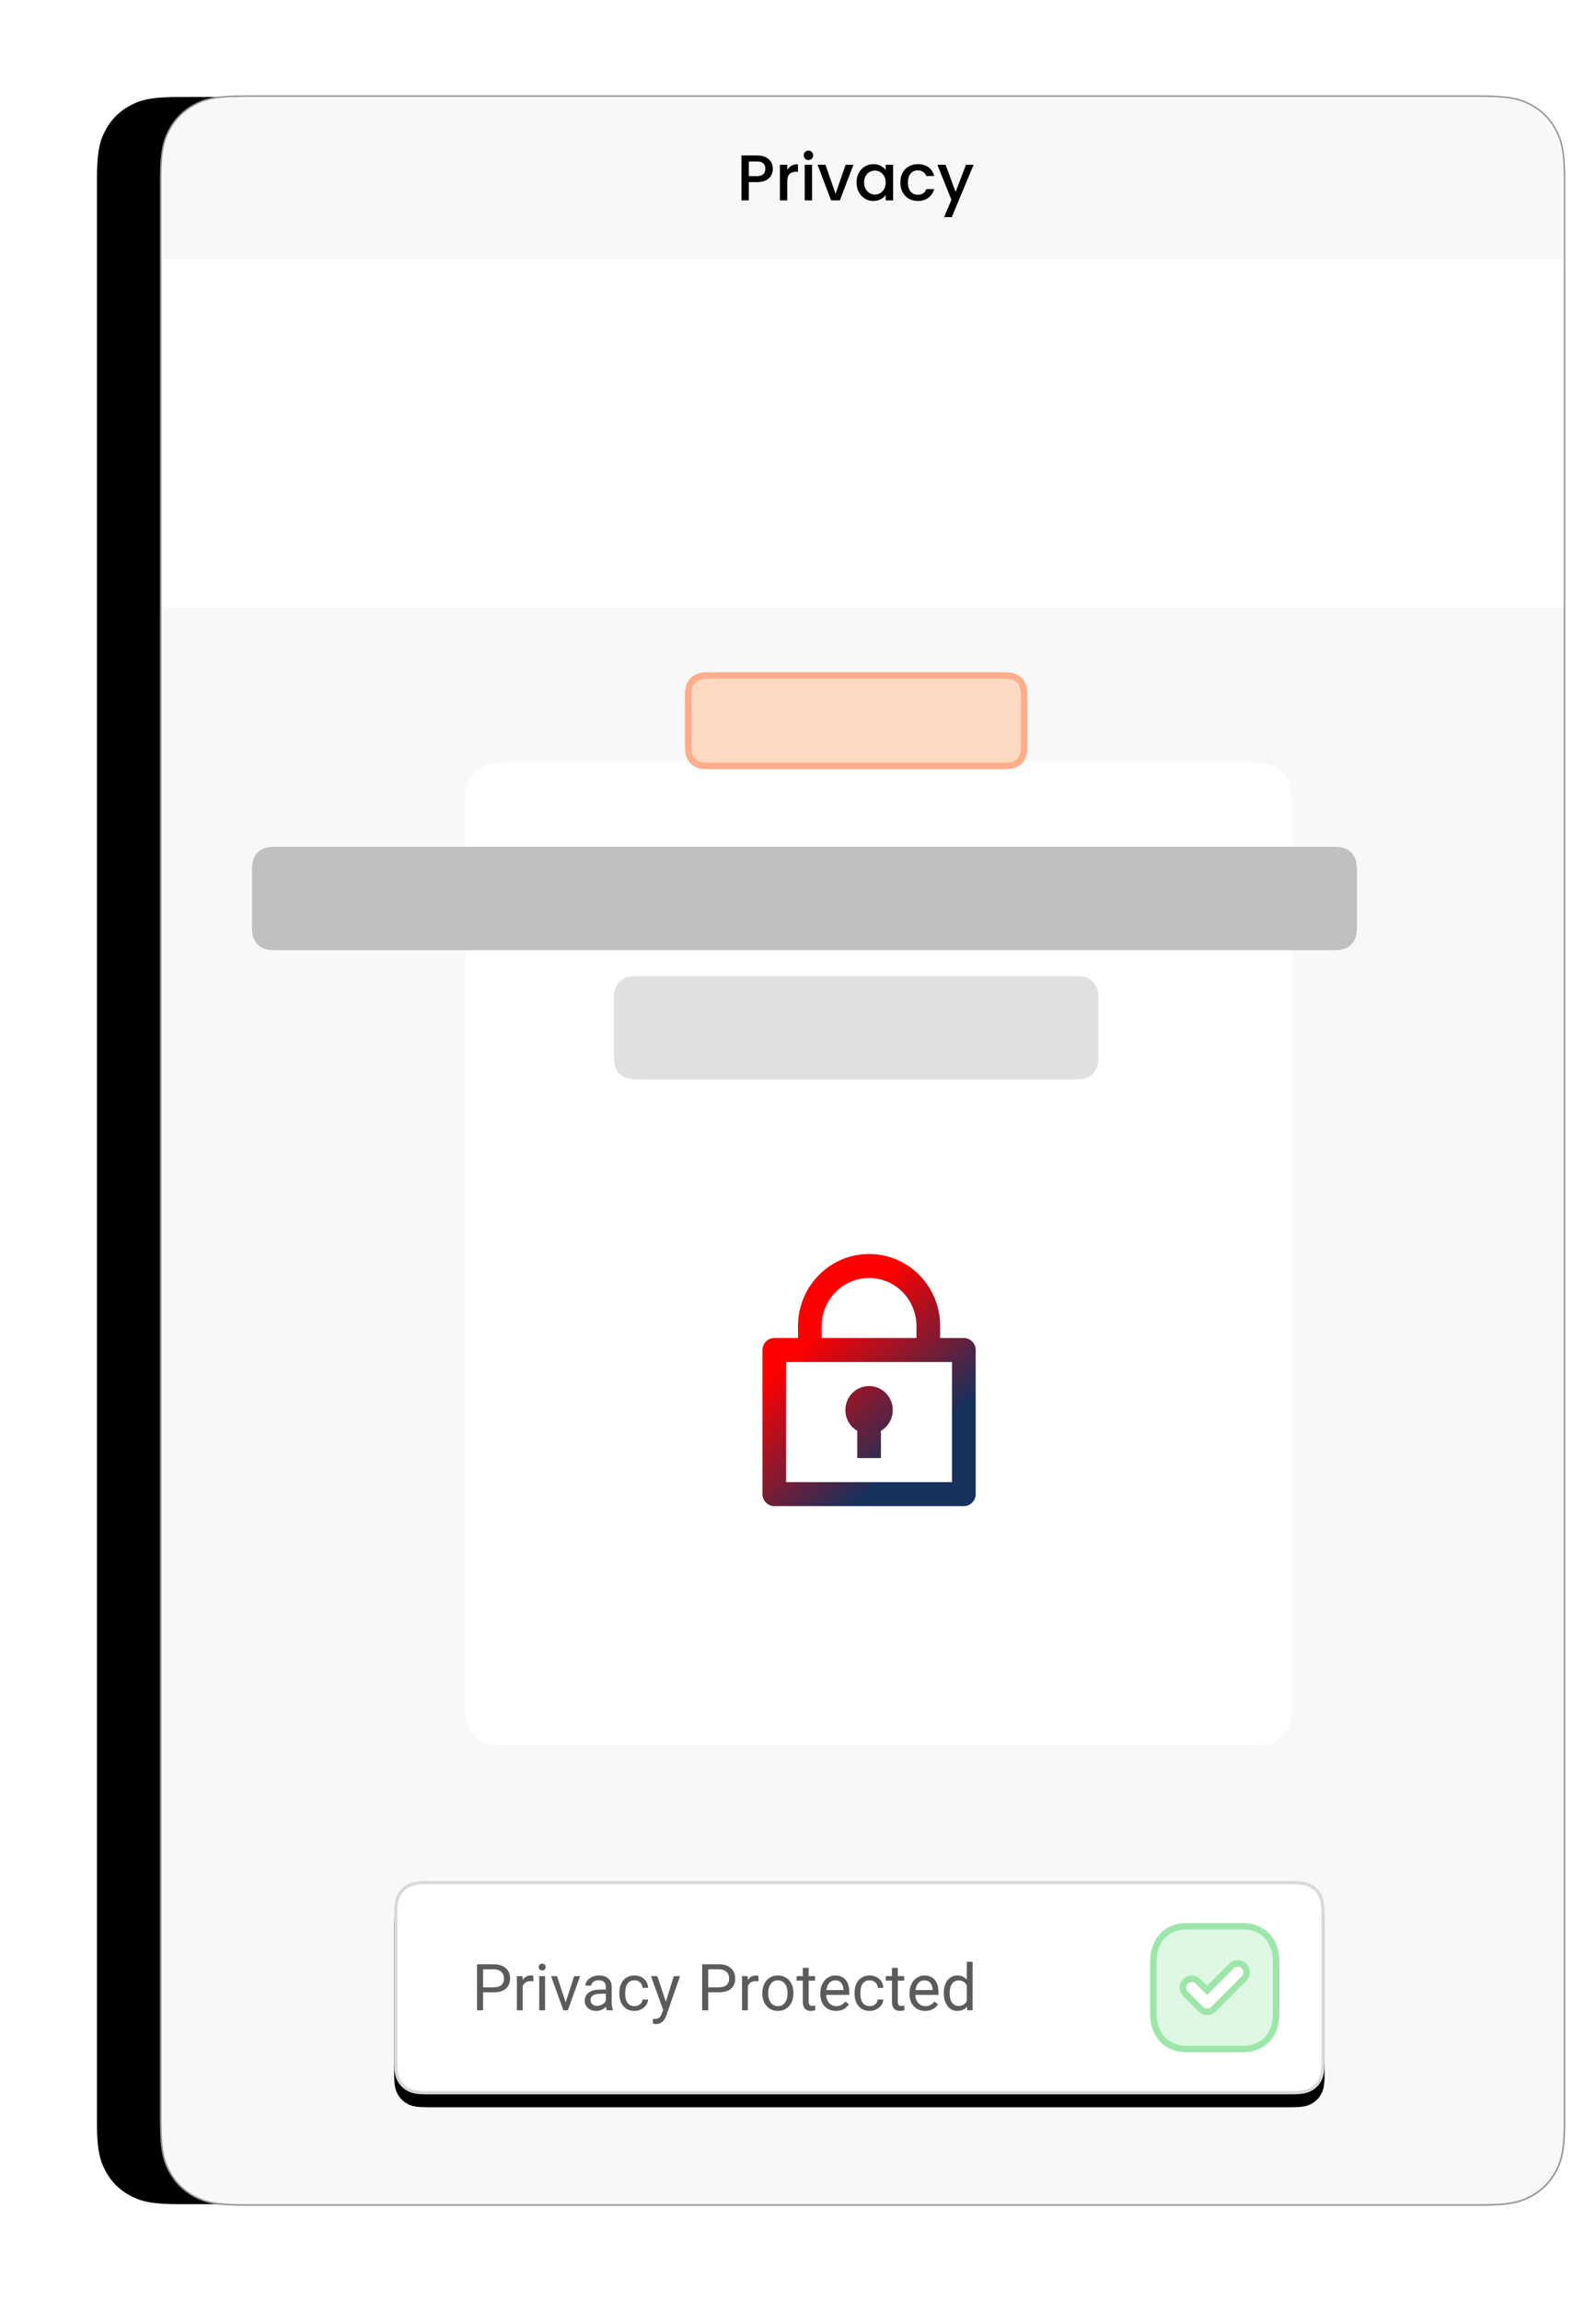 <?xml version="1.0" encoding="UTF-8"?>
<svg xmlns="http://www.w3.org/2000/svg" xmlns:xlink="http://www.w3.org/1999/xlink" width="247" height="356" viewBox="0 0 247 356">
  <defs>
    <filter id="b" width="124.2%" height="116.1%" x="-16.7%" y="-8.1%">
      <feMorphology in="SourceAlpha" operator="dilate" radius=".25" result="shadowSpreadOuter1"></feMorphology>
      <feOffset dx="-10" in="shadowSpreadOuter1" result="shadowOffsetOuter1"></feOffset>
      <feGaussianBlur in="shadowOffsetOuter1" result="shadowBlurOuter1" stdDeviation="7"></feGaussianBlur>
      <feComposite in="shadowBlurOuter1" in2="SourceAlpha" operator="out" result="shadowBlurOuter1"></feComposite>
      <feColorMatrix in="shadowBlurOuter1" values="0 0 0 0 0 0 0 0 0 0 0 0 0 0 0 0 0 0 0.086 0"></feColorMatrix>
    </filter>
    <filter id="d" width="109.7%" height="142.4%" x="-4.9%" y="-15.2%">
      <feOffset dy="2" in="SourceAlpha" result="shadowOffsetOuter1"></feOffset>
      <feGaussianBlur in="shadowOffsetOuter1" result="shadowBlurOuter1" stdDeviation="2"></feGaussianBlur>
      <feComposite in="shadowBlurOuter1" in2="SourceAlpha" operator="out" result="shadowBlurOuter1"></feComposite>
      <feColorMatrix in="shadowBlurOuter1" values="0 0 0 0 0 0 0 0 0 0 0 0 0 0 0 0 0 0 0.104 0"></feColorMatrix>
    </filter>
    <path id="a" d="M12.819,2.20258226e-15 L204.181,5.17920154e-16 C208.638,-3.00926524e-16 210.255,0.464 211.884,1.336 C213.514,2.207 214.793,3.486 215.664,5.116 C216.536,6.745 217,8.362 217,12.819 L217,313.181 C217,317.638 216.536,319.255 215.664,320.884 C214.793,322.514 213.514,323.793 211.884,324.664 C210.255,325.536 208.638,326 204.181,326 L12.819,326 C8.362,326 6.745,325.536 5.116,324.664 C3.486,323.793 2.207,322.514 1.336,320.884 C0.464,319.255 2.30820468e-15,317.638 -3.97261666e-15,313.181 L3.45280103e-16,12.819 C-2.00617683e-16,8.362 0.464,6.745 1.336,5.116 C2.207,3.486 3.486,2.207 5.116,1.336 C6.745,0.464 8.362,-1.27976373e-15 12.819,2.20258226e-15 Z"></path>
    <path id="c" d="M5.128,-2.07168062e-16 L138.872,2.07168062e-16 C140.655,-1.2037061e-16 141.302,0.186 141.954,0.534 C142.606,0.883 143.117,1.394 143.466,2.046 C143.814,2.698 144,3.345 144,5.128 L144,27.872 C144,29.655 143.814,30.302 143.466,30.954 C143.117,31.606 142.606,32.117 141.954,32.466 C141.302,32.814 140.655,33 138.872,33 L5.128,33 C3.345,33 2.698,32.814 2.046,32.466 C1.394,32.117 0.883,31.606 0.534,30.954 C0.186,30.302 6.07143823e-16,29.655 -1.04494618e-15,27.872 L1.38112041e-16,5.128 C-8.02470732e-17,3.345 0.186,2.698 0.534,2.046 C0.883,1.394 1.394,0.883 2.046,0.534 C2.698,0.186 3.345,1.2037061e-16 5.128,-2.07168062e-16 Z"></path>
    <linearGradient id="e" x1="46.76%" x2="85.799%" y1="15.548%" y2="67.063%">
      <stop offset="0%" stop-color="#FE0000"></stop>
      <stop offset="100%" stop-color="#16315C"></stop>
    </linearGradient>
  </defs>
  <g fill="none" fill-rule="evenodd" transform="translate(25 15)">
    <use xlink:href="#a" fill="#000" filter="url(#b)"></use>
    <path fill="#F8F8F8" stroke="#979797" stroke-width=".25" d="M204.181,-0.125 C208.674,-0.125 210.301,0.347 211.943,1.225 C213.595,2.109 214.891,3.405 215.775,5.057 C216.653,6.699 217.125,8.326 217.125,12.819 L217.125,313.181 C217.125,317.674 216.653,319.301 215.775,320.943 C214.891,322.595 213.595,323.891 211.943,324.775 C210.301,325.653 208.674,326.125 204.181,326.125 L12.819,326.125 C8.326,326.125 6.699,325.653 5.057,324.775 C3.405,323.891 2.109,322.595 1.225,320.943 C0.347,319.301 -0.125,317.674 -0.125,313.181 L-0.125,12.819 C-0.125,8.326 0.347,6.699 1.225,5.057 C2.109,3.405 3.405,2.109 5.057,1.225 C6.699,0.347 8.326,-0.125 12.819,-0.125 Z"></path>
    <g transform="translate(36 276)">
      <use xlink:href="#c" fill="#000" filter="url(#d)"></use>
      <path fill="#FFF" stroke="#DAD9D9" stroke-linejoin="square" stroke-width=".5" d="M5.128,0.25 L138.872,0.25 C140.584,0.25 141.209,0.419 141.836,0.755 C142.443,1.08 142.92,1.557 143.245,2.164 C143.581,2.791 143.75,3.416 143.75,5.128 L143.75,27.872 C143.75,29.584 143.581,30.209 143.245,30.836 C142.92,31.443 142.443,31.92 141.836,32.245 C141.209,32.581 140.584,32.75 138.872,32.75 L5.128,32.75 C3.416,32.75 2.791,32.581 2.164,32.245 C1.557,31.92 1.08,31.443 0.755,30.836 C0.419,30.209 0.25,29.584 0.25,27.872 L0.25,5.128 C0.25,3.416 0.419,2.791 0.755,2.164 C1.08,1.557 1.557,1.08 2.164,0.755 C2.791,0.419 3.416,0.25 5.128,0.25 Z"></path>
      <g fill="#5B5B5B" fill-rule="nonzero" transform="translate(12.825 12.5)">
        <path d="M.938 4.717.938 7.5 0 7.5 0 .391 2.622.391C3.4.391 4.01.589 4.451.986 4.892 1.383 5.112 1.909 5.112 2.563 5.112 3.254 4.897 3.785 4.465 4.158 4.034 4.53 3.416 4.717 2.612 4.717L.938 4.717ZM.938 3.95 2.622 3.95C3.123 3.95 3.507 3.832 3.774 3.596 4.041 3.36 4.175 3.019 4.175 2.573 4.175 2.15 4.041 1.812 3.774 1.558 3.507 1.304 3.141 1.172 2.676 1.162L.938 1.162.938 3.95ZM8.721 3.027C8.584 3.005 8.436 2.993 8.276 2.993 7.684 2.993 7.282 3.245 7.07 3.75L7.07 7.5 6.167 7.5 6.167 2.217 7.046 2.217 7.061 2.827C7.357 2.355 7.777 2.119 8.32 2.119 8.496 2.119 8.63 2.142 8.721 2.188L8.721 3.027ZM10.532 7.5 9.629 7.5 9.629 2.217 10.532 2.217 10.532 7.5ZM9.556.815C9.556.669 9.6.545 9.69.444 9.779.343 9.912.293 10.088.293 10.264.293 10.397.343 10.488.444 10.579.545 10.625.669 10.625.815 10.625.962 10.579 1.084 10.488 1.182 10.397 1.279 10.264 1.328 10.088 1.328 9.912 1.328 9.779 1.279 9.69 1.182 9.6 1.084 9.556.962 9.556.815Z"></path>
        <polygon points="13.721 6.274 15.029 2.217 15.952 2.217 14.058 7.5 13.369 7.5 11.455 2.217 12.378 2.217"></polygon>
        <path d="M20.083 7.5C20.031 7.396 19.989 7.21 19.956 6.943 19.536 7.38 19.035 7.598 18.452 7.598 17.931 7.598 17.504 7.45 17.17 7.156 16.837 6.861 16.67 6.488 16.67 6.035 16.67 5.485 16.879 5.058 17.297 4.753 17.716 4.449 18.304 4.297 19.062 4.297L19.941 4.297 19.941 3.882C19.941 3.566 19.847 3.315 19.658 3.127 19.469 2.94 19.191 2.847 18.823 2.847 18.501 2.847 18.231 2.928 18.013 3.091 17.795 3.254 17.686 3.451 17.686 3.682L16.777 3.682C16.777 3.418 16.871 3.163 17.058 2.917 17.245 2.672 17.499 2.477 17.82 2.334 18.14 2.191 18.493 2.119 18.877 2.119 19.486 2.119 19.963 2.271 20.308 2.576 20.653 2.88 20.832 3.299 20.845 3.833L20.845 6.265C20.845 6.75 20.907 7.135 21.03 7.422L21.03 7.5 20.083 7.5ZM18.584 6.812C18.867 6.812 19.136 6.738 19.39 6.592 19.644 6.445 19.827 6.255 19.941 6.021L19.941 4.937 19.233 4.937C18.127 4.937 17.573 5.26 17.573 5.908 17.573 6.191 17.668 6.413 17.856 6.572 18.045 6.732 18.288 6.812 18.584 6.812ZM24.38 6.86C24.702 6.86 24.984 6.763 25.225 6.567 25.465 6.372 25.599 6.128 25.625 5.835L26.479 5.835C26.463 6.138 26.359 6.426 26.167 6.699 25.975 6.973 25.719 7.191 25.398 7.354 25.077 7.516 24.738 7.598 24.38 7.598 23.66 7.598 23.088 7.358 22.664 6.877 22.239 6.397 22.026 5.741 22.026 4.907L22.026 4.756C22.026 4.242 22.121 3.784 22.31 3.384 22.498 2.983 22.769 2.673 23.123 2.451 23.476 2.23 23.893 2.119 24.375 2.119 24.967 2.119 25.46 2.297 25.852 2.651 26.244 3.006 26.453 3.467 26.479 4.033L25.625 4.033C25.599 3.691 25.47 3.411 25.237 3.191 25.004 2.971 24.717 2.861 24.375 2.861 23.916 2.861 23.56 3.027 23.308 3.357 23.056 3.687 22.93 4.165 22.93 4.79L22.93 4.961C22.93 5.57 23.055 6.038 23.306 6.367 23.556 6.696 23.914 6.86 24.38 6.86ZM29.224 6.177 30.454 2.217 31.421 2.217 29.297 8.315C28.968 9.194 28.446 9.634 27.729 9.634L27.559 9.619 27.222 9.556 27.222 8.823 27.466 8.843C27.772 8.843 28.01 8.781 28.181 8.657 28.352 8.534 28.493 8.307 28.604 7.979L28.804 7.441 26.919 2.217 27.905 2.217 29.224 6.177ZM35.781 4.717 35.781 7.5 34.844 7.5 34.844.391 37.466.391C38.244.391 38.853.589 39.294.986 39.736 1.383 39.956 1.909 39.956 2.563 39.956 3.254 39.74 3.785 39.309 4.158 38.878 4.53 38.26 4.717 37.456 4.717L35.781 4.717ZM35.781 3.95 37.466 3.95C37.967 3.95 38.351 3.832 38.618 3.596 38.885 3.36 39.019 3.019 39.019 2.573 39.019 2.15 38.885 1.812 38.618 1.558 38.351 1.304 37.985 1.172 37.52 1.162L35.781 1.162 35.781 3.95ZM43.564 3.027C43.428 3.005 43.28 2.993 43.12 2.993 42.528 2.993 42.126 3.245 41.914 3.75L41.914 7.5 41.011 7.5 41.011 2.217 41.89 2.217 41.904 2.827C42.201 2.355 42.62 2.119 43.164 2.119 43.34 2.119 43.473 2.142 43.564 2.188L43.564 3.027ZM44.155 4.81C44.155 4.292 44.257 3.826 44.46 3.413 44.664 3 44.947 2.681 45.31 2.456 45.673 2.231 46.087 2.119 46.553 2.119 47.272 2.119 47.854 2.368 48.298 2.866 48.743 3.364 48.965 4.027 48.965 4.854L48.965 4.917C48.965 5.431 48.866 5.893 48.669 6.301 48.472 6.71 48.191 7.028 47.825 7.256 47.458 7.484 47.038 7.598 46.562 7.598 45.846 7.598 45.266 7.349 44.822 6.851 44.377 6.353 44.155 5.693 44.155 4.873L44.155 4.81ZM45.063 4.917C45.063 5.503 45.199 5.973 45.471 6.328 45.743 6.683 46.107 6.86 46.562 6.86 47.021 6.86 47.386 6.681 47.656 6.321 47.926 5.961 48.062 5.457 48.062 4.81 48.062 4.23 47.924 3.761 47.649 3.401 47.374 3.041 47.008 2.861 46.553 2.861 46.107 2.861 45.747 3.039 45.474 3.394 45.2 3.748 45.063 4.256 45.063 4.917ZM51.323.938 51.323 2.217 52.31 2.217 52.31 2.915 51.323 2.915 51.323 6.191C51.323 6.403 51.367 6.562 51.455 6.667 51.543 6.773 51.693 6.826 51.904 6.826 52.008 6.826 52.152 6.807 52.334 6.768L52.334 7.5C52.096 7.565 51.865 7.598 51.641 7.598 51.237 7.598 50.933 7.476 50.728 7.231 50.522 6.987 50.42 6.641 50.42 6.191L50.42 2.915 49.458 2.915 49.458 2.217 50.42 2.217 50.42.938 51.323.938ZM55.557 7.598C54.84 7.598 54.258 7.362 53.809 6.892 53.359 6.422 53.135 5.793 53.135 5.005L53.135 4.839C53.135 4.315 53.235 3.847 53.435 3.435 53.635 3.023 53.915 2.701 54.275 2.468 54.635 2.236 55.024 2.119 55.444 2.119 56.131 2.119 56.665 2.345 57.046 2.798 57.427 3.25 57.617 3.898 57.617 4.741L57.617 5.117 54.038 5.117C54.051 5.638 54.203 6.059 54.495 6.379 54.786 6.7 55.156 6.86 55.605 6.86 55.924 6.86 56.195 6.795 56.416 6.665 56.637 6.535 56.831 6.362 56.997 6.147L57.549 6.577C57.106 7.257 56.442 7.598 55.557 7.598ZM55.444 2.861C55.08 2.861 54.774 2.994 54.526 3.259 54.279 3.525 54.126 3.896 54.067 4.375L56.714 4.375 56.714 4.307C56.688 3.848 56.564 3.492 56.343 3.24 56.121 2.987 55.822 2.861 55.444 2.861ZM60.781 6.86C61.104 6.86 61.385 6.763 61.626 6.567 61.867 6.372 62 6.128 62.026 5.835L62.881 5.835C62.865 6.138 62.76 6.426 62.568 6.699 62.376 6.973 62.12 7.191 61.799 7.354 61.479 7.516 61.139 7.598 60.781 7.598 60.062 7.598 59.49 7.358 59.065 6.877 58.64 6.397 58.428 5.741 58.428 4.907L58.428 4.756C58.428 4.242 58.522 3.784 58.711 3.384 58.9 2.983 59.171 2.673 59.524 2.451 59.877 2.23 60.295 2.119 60.776 2.119 61.369 2.119 61.861 2.297 62.253 2.651 62.646 3.006 62.855 3.467 62.881 4.033L62.026 4.033C62 3.691 61.871 3.411 61.638 3.191 61.405 2.971 61.118 2.861 60.776 2.861 60.317 2.861 59.962 3.027 59.709 3.357 59.457 3.687 59.331 4.165 59.331 4.79L59.331 4.961C59.331 5.57 59.456 6.038 59.707 6.367 59.958 6.696 60.316 6.86 60.781 6.86ZM65.122.938 65.122 2.217 66.108 2.217 66.108 2.915 65.122 2.915 65.122 6.191C65.122 6.403 65.166 6.562 65.254 6.667 65.342 6.773 65.492 6.826 65.703 6.826 65.807 6.826 65.951 6.807 66.133 6.768L66.133 7.5C65.895 7.565 65.664 7.598 65.439 7.598 65.036 7.598 64.731 7.476 64.526 7.231 64.321 6.987 64.219 6.641 64.219 6.191L64.219 2.915 63.257 2.915 63.257 2.217 64.219 2.217 64.219.938 65.122.938ZM69.355 7.598C68.639 7.598 68.057 7.362 67.607 6.892 67.158 6.422 66.934 5.793 66.934 5.005L66.934 4.839C66.934 4.315 67.034 3.847 67.234 3.435 67.434 3.023 67.714 2.701 68.074 2.468 68.433 2.236 68.823 2.119 69.243 2.119 69.93 2.119 70.464 2.345 70.845 2.798 71.226 3.25 71.416 3.898 71.416 4.741L71.416 5.117 67.837 5.117C67.85 5.638 68.002 6.059 68.293 6.379 68.585 6.7 68.955 6.86 69.404 6.86 69.723 6.86 69.993 6.795 70.215 6.665 70.436 6.535 70.63 6.362 70.796 6.147L71.348 6.577C70.905 7.257 70.241 7.598 69.355 7.598ZM69.243 2.861C68.879 2.861 68.573 2.994 68.325 3.259 68.078 3.525 67.925 3.896 67.866 4.375L70.513 4.375 70.513 4.307C70.487 3.848 70.363 3.492 70.142 3.24 69.92 2.987 69.621 2.861 69.243 2.861ZM72.241 4.814C72.241 4.004 72.433 3.352 72.817 2.859 73.201 2.366 73.704 2.119 74.326 2.119 74.945 2.119 75.435 2.331 75.796 2.754L75.796 0 76.699 0 76.699 7.5 75.869 7.5 75.825 6.934C75.464 7.376 74.961 7.598 74.316 7.598 73.704 7.598 73.206 7.347 72.82 6.846 72.434 6.344 72.241 5.69 72.241 4.883L72.241 4.814ZM73.145 4.917C73.145 5.516 73.268 5.985 73.516 6.323 73.763 6.662 74.105 6.831 74.541 6.831 75.114 6.831 75.532 6.574 75.796 6.06L75.796 3.633C75.526 3.135 75.111 2.886 74.551 2.886 74.108 2.886 73.763 3.057 73.516 3.398 73.268 3.74 73.145 4.246 73.145 4.917Z"></path>
      </g>
    </g>
    <path fill="#DEF8E4" stroke="#9DE6A9" d="M14.34,0.5 C15.882,0.5 17.175,1.031 18.079,1.977 C18.991,2.931 19.5,4.296 19.5,5.92 L19.5,14.091 C19.5,15.71 18.99,17.073 18.078,18.025 C17.174,18.969 15.881,19.5 14.34,19.5 L5.67,19.5 C4.128,19.5 2.832,18.968 1.925,18.024 C1.012,17.071 0.5,15.709 0.5,14.091 L0.5,5.92 C0.5,4.297 1.011,2.932 1.925,1.978 C2.831,1.032 4.127,0.5 5.67,0.5 L14.34,0.5 Z M13.56,6.245 C13.206,6.245 12.853,6.38 12.586,6.646 L8.81,10.423 L7.414,9.026 C7.147,8.76 6.794,8.625 6.44,8.625 C6.086,8.625 5.733,8.76 5.466,9.026 C5.199,9.294 5.065,9.644 5.065,9.996 C5.065,10.345 5.196,10.696 5.461,10.968 L7.847,13.344 C8.115,13.612 8.462,13.74 8.81,13.74 C9.172,13.74 9.517,13.61 9.784,13.344 L14.534,8.594 C14.801,8.326 14.935,7.976 14.935,7.624 C14.935,7.275 14.804,6.924 14.539,6.652 C14.267,6.38 13.914,6.245 13.56,6.245 Z" transform="translate(153 282.5)"></path>
    <path fill="#FFF" d="M53.41,103 L168.59,103 C170.819,103 171.627,103.232 172.442,103.668 C173.257,104.104 173.896,104.743 174.332,105.558 C174.768,106.373 175,107.181 175,109.41 L175,248.59 C175,250.819 174.768,251.627 174.332,252.442 C173.896,253.257 173.257,253.896 172.442,254.332 C171.627,254.768 170.819,255 168.59,255 L53.41,255 C51.181,255 50.373,254.768 49.558,254.332 C48.743,253.896 48.104,253.257 47.668,252.442 C47.232,251.627 47,250.819 47,248.59 L47,109.41 C47,107.181 47.232,106.373 47.668,105.558 C48.104,104.743 48.743,104.104 49.558,103.668 C50.373,103.232 51.181,103 53.41,103 Z"></path>
    <path fill="#FFC295" fill-opacity=".563" stroke="#FFAD8A" d="M130.154,89.5 C131.35,89.5 131.79,89.607 132.229,89.842 C132.63,90.056 132.944,90.37 133.158,90.771 C133.393,91.21 133.5,91.65 133.5,92.846 L133.5,100.154 C133.5,101.35 133.393,101.79 133.158,102.229 C132.944,102.63 132.63,102.944 132.229,103.158 C131.79,103.393 131.35,103.5 130.154,103.5 L84.846,103.5 C83.65,103.5 83.21,103.393 82.771,103.158 C82.37,102.944 82.056,102.63 81.842,102.229 C81.607,101.79 81.5,101.35 81.5,100.154 L81.5,92.846 C81.5,91.65 81.607,91.21 81.842,90.771 C82.056,90.37 82.37,90.056 82.771,89.842 C83.21,89.607 83.65,89.5 84.846,89.5 Z"></path>
    <path fill="#BEC0C2" d="M17.846,116 L181.154,116 C182.491,116 182.976,116.139 183.465,116.401 C183.954,116.662 184.338,117.046 184.599,117.535 C184.861,118.024 185,118.509 185,119.846 L185,128.154 C185,129.491 184.861,129.976 184.599,130.465 C184.338,130.954 183.954,131.338 183.465,131.599 C182.976,131.861 182.491,132 181.154,132 L17.846,132 C16.509,132 16.024,131.861 15.535,131.599 C15.046,131.338 14.662,130.954 14.401,130.465 C14.139,129.976 14,129.491 14,128.154 L14,119.846 C14,118.509 14.139,118.024 14.401,117.535 C14.662,117.046 15.046,116.662 15.535,116.401 C16.024,116.139 16.509,116 17.846,116 Z"></path>
    <path fill="#E0E0E0" d="M73.846,136 L141.154,136 C142.491,136 142.976,136.139 143.465,136.401 C143.954,136.662 144.338,137.046 144.599,137.535 C144.861,138.024 145,138.509 145,139.846 L145,148.154 C145,149.491 144.861,149.976 144.599,150.465 C144.338,150.954 143.954,151.338 143.465,151.599 C142.976,151.861 142.491,152 141.154,152 L73.846,152 C72.509,152 72.024,151.861 71.535,151.599 C71.046,151.338 70.662,150.954 70.401,150.465 C70.139,149.976 70,149.491 70,148.154 L70,139.846 C70,138.509 70.139,138.024 70.401,137.535 C70.662,137.046 71.046,136.662 71.535,136.401 C72.024,136.139 72.509,136 73.846,136 Z"></path>
    <rect width="217" height="54" y="25" fill="#FFF"></rect>
    <path fill="#F8F8F8" d="M12.819,-5.17920154e-16 L204.181,5.17920154e-16 C208.638,-3.00926524e-16 210.255,0.464 211.884,1.336 C213.514,2.207 214.793,3.486 215.664,5.116 C216.536,6.745 217,8.362 217,12.819 L217,25 L217,25 L0,25 L3.45280103e-16,12.819 C-2.00617683e-16,8.362 0.464,6.745 1.336,5.116 C2.207,3.486 3.486,2.207 5.116,1.336 C6.745,0.464 8.362,3.00926524e-16 12.819,-5.17920154e-16 Z"></path>
    <g fill="#000" fill-rule="nonzero" transform="translate(89.75 8.3)">
      <path d="M4.86 2.82C4.86 3.173 4.777 3.507 4.61 3.82 4.443 4.133 4.177 4.388 3.81 4.585 3.443 4.782 2.973 4.88 2.4 4.88L1.14 4.88 1.14 7.7 0 7.7 0 .75 2.4.75C2.933.75 3.385.842 3.755 1.025 4.125 1.208 4.402 1.457 4.585 1.77 4.768 2.083 4.86 2.433 4.86 2.82ZM2.4 3.95C2.833 3.95 3.157 3.852 3.37 3.655 3.583 3.458 3.69 3.18 3.69 2.82 3.69 2.06 3.26 1.68 2.4 1.68L1.14 1.68 1.14 3.95 2.4 3.95ZM7.09 2.99C7.257 2.71 7.478 2.492 7.755 2.335 8.032 2.178 8.36 2.1 8.74 2.1L8.74 3.28 8.45 3.28C8.003 3.28 7.665 3.393 7.435 3.62 7.205 3.847 7.09 4.24 7.09 4.8L7.09 7.7 5.95 7.7 5.95 2.19 7.09 2.19 7.09 2.99ZM10.37 1.46C10.163 1.46 9.99 1.39 9.85 1.25 9.71 1.11 9.64.937 9.64.73 9.64.523 9.71.35 9.85.21 9.99.07 10.163 0 10.37 0 10.57 0 10.74.07 10.88.21 11.02.35 11.09.523 11.09.73 11.09.937 11.02 1.11 10.88 1.25 10.74 1.39 10.57 1.46 10.37 1.46ZM10.93 2.19 10.93 7.7 9.79 7.7 9.79 2.19 10.93 2.19Z"></path>
      <polygon points="14.56 6.68 16.12 2.19 17.33 2.19 15.23 7.7 13.87 7.7 11.78 2.19 13 2.19"></polygon>
      <path d="M17.81 4.92C17.81 4.367 17.925 3.877 18.155 3.45 18.385 3.023 18.698 2.692 19.095 2.455 19.492 2.218 19.93 2.1 20.41 2.1 20.843 2.1 21.222 2.185 21.545 2.355 21.868 2.525 22.127 2.737 22.32 2.99L22.32 2.19 23.47 2.19 23.47 7.7 22.32 7.7 22.32 6.88C22.127 7.14 21.863 7.357 21.53 7.53 21.197 7.703 20.817 7.79 20.39 7.79 19.917 7.79 19.483 7.668 19.09 7.425 18.697 7.182 18.385 6.842 18.155 6.405 17.925 5.968 17.81 5.473 17.81 4.92ZM22.32 4.94C22.32 4.56 22.242 4.23 22.085 3.95 21.928 3.67 21.723 3.457 21.47 3.31 21.217 3.163 20.943 3.09 20.65 3.09 20.357 3.09 20.083 3.162 19.83 3.305 19.577 3.448 19.372 3.658 19.215 3.935 19.058 4.212 18.98 4.54 18.98 4.92 18.98 5.3 19.058 5.633 19.215 5.92 19.372 6.207 19.578 6.425 19.835 6.575 20.092 6.725 20.363 6.8 20.65 6.8 20.943 6.8 21.217 6.727 21.47 6.58 21.723 6.433 21.928 6.218 22.085 5.935 22.242 5.652 22.32 5.32 22.32 4.94ZM24.59 4.94C24.59 4.373 24.705 3.875 24.935 3.445 25.165 3.015 25.483 2.683 25.89 2.45 26.297 2.217 26.763 2.1 27.29 2.1 27.957 2.1 28.508 2.258 28.945 2.575 29.382 2.892 29.677 3.343 29.83 3.93L28.6 3.93C28.5 3.657 28.34 3.443 28.12 3.29 27.9 3.137 27.623 3.06 27.29 3.06 26.823 3.06 26.452 3.225 26.175 3.555 25.898 3.885 25.76 4.347 25.76 4.94 25.76 5.533 25.898 5.997 26.175 6.33 26.452 6.663 26.823 6.83 27.29 6.83 27.95 6.83 28.387 6.54 28.6 5.96L29.83 5.96C29.67 6.52 29.37 6.965 28.93 7.295 28.49 7.625 27.943 7.79 27.29 7.79 26.763 7.79 26.297 7.672 25.89 7.435 25.483 7.198 25.165 6.865 24.935 6.435 24.705 6.005 24.59 5.507 24.59 4.94Z"></path>
      <polygon points="35.93 2.19 32.55 10.29 31.37 10.29 32.49 7.61 30.32 2.19 31.59 2.19 33.14 6.39 34.75 2.19"></polygon>
    </g>
    <g transform="translate(87 177)">
      <polygon points="0 0 44 0 44 44 0 44"></polygon>
      <path fill="url(#e)" fill-rule="nonzero" d="M11.5,15 L11.5,13.143 C11.5,6.989 16.425,2 22.5,2 C28.575,2 33.5,6.989 33.5,13.143 L33.5,15 L37.167,15 C38.179,15 39,15.831 39,16.857 L39,39.143 C39,40.169 38.179,41 37.167,41 L7.833,41 C6.821,41 6,40.169 6,39.143 L6,16.857 C6,15.831 6.821,15 7.833,15 L11.5,15 Z M35.333,18.714 L9.667,18.714 L9.667,37.286 L35.333,37.286 L35.333,18.714 Z M20.667,29.359 C19.229,28.519 18.529,26.805 18.958,25.181 C19.388,23.558 20.84,22.428 22.5,22.428 C24.16,22.428 25.612,23.558 26.042,25.181 C26.471,26.805 25.771,28.519 24.333,29.359 L24.333,33.571 L20.667,33.571 L20.667,29.359 L20.667,29.359 Z M15.167,15 L29.833,15 L29.833,13.143 C29.833,9.04 26.55,5.714 22.5,5.714 C18.45,5.714 15.167,9.04 15.167,13.143 L15.167,15 L15.167,15 Z"></path>
    </g>
  </g>
</svg>
